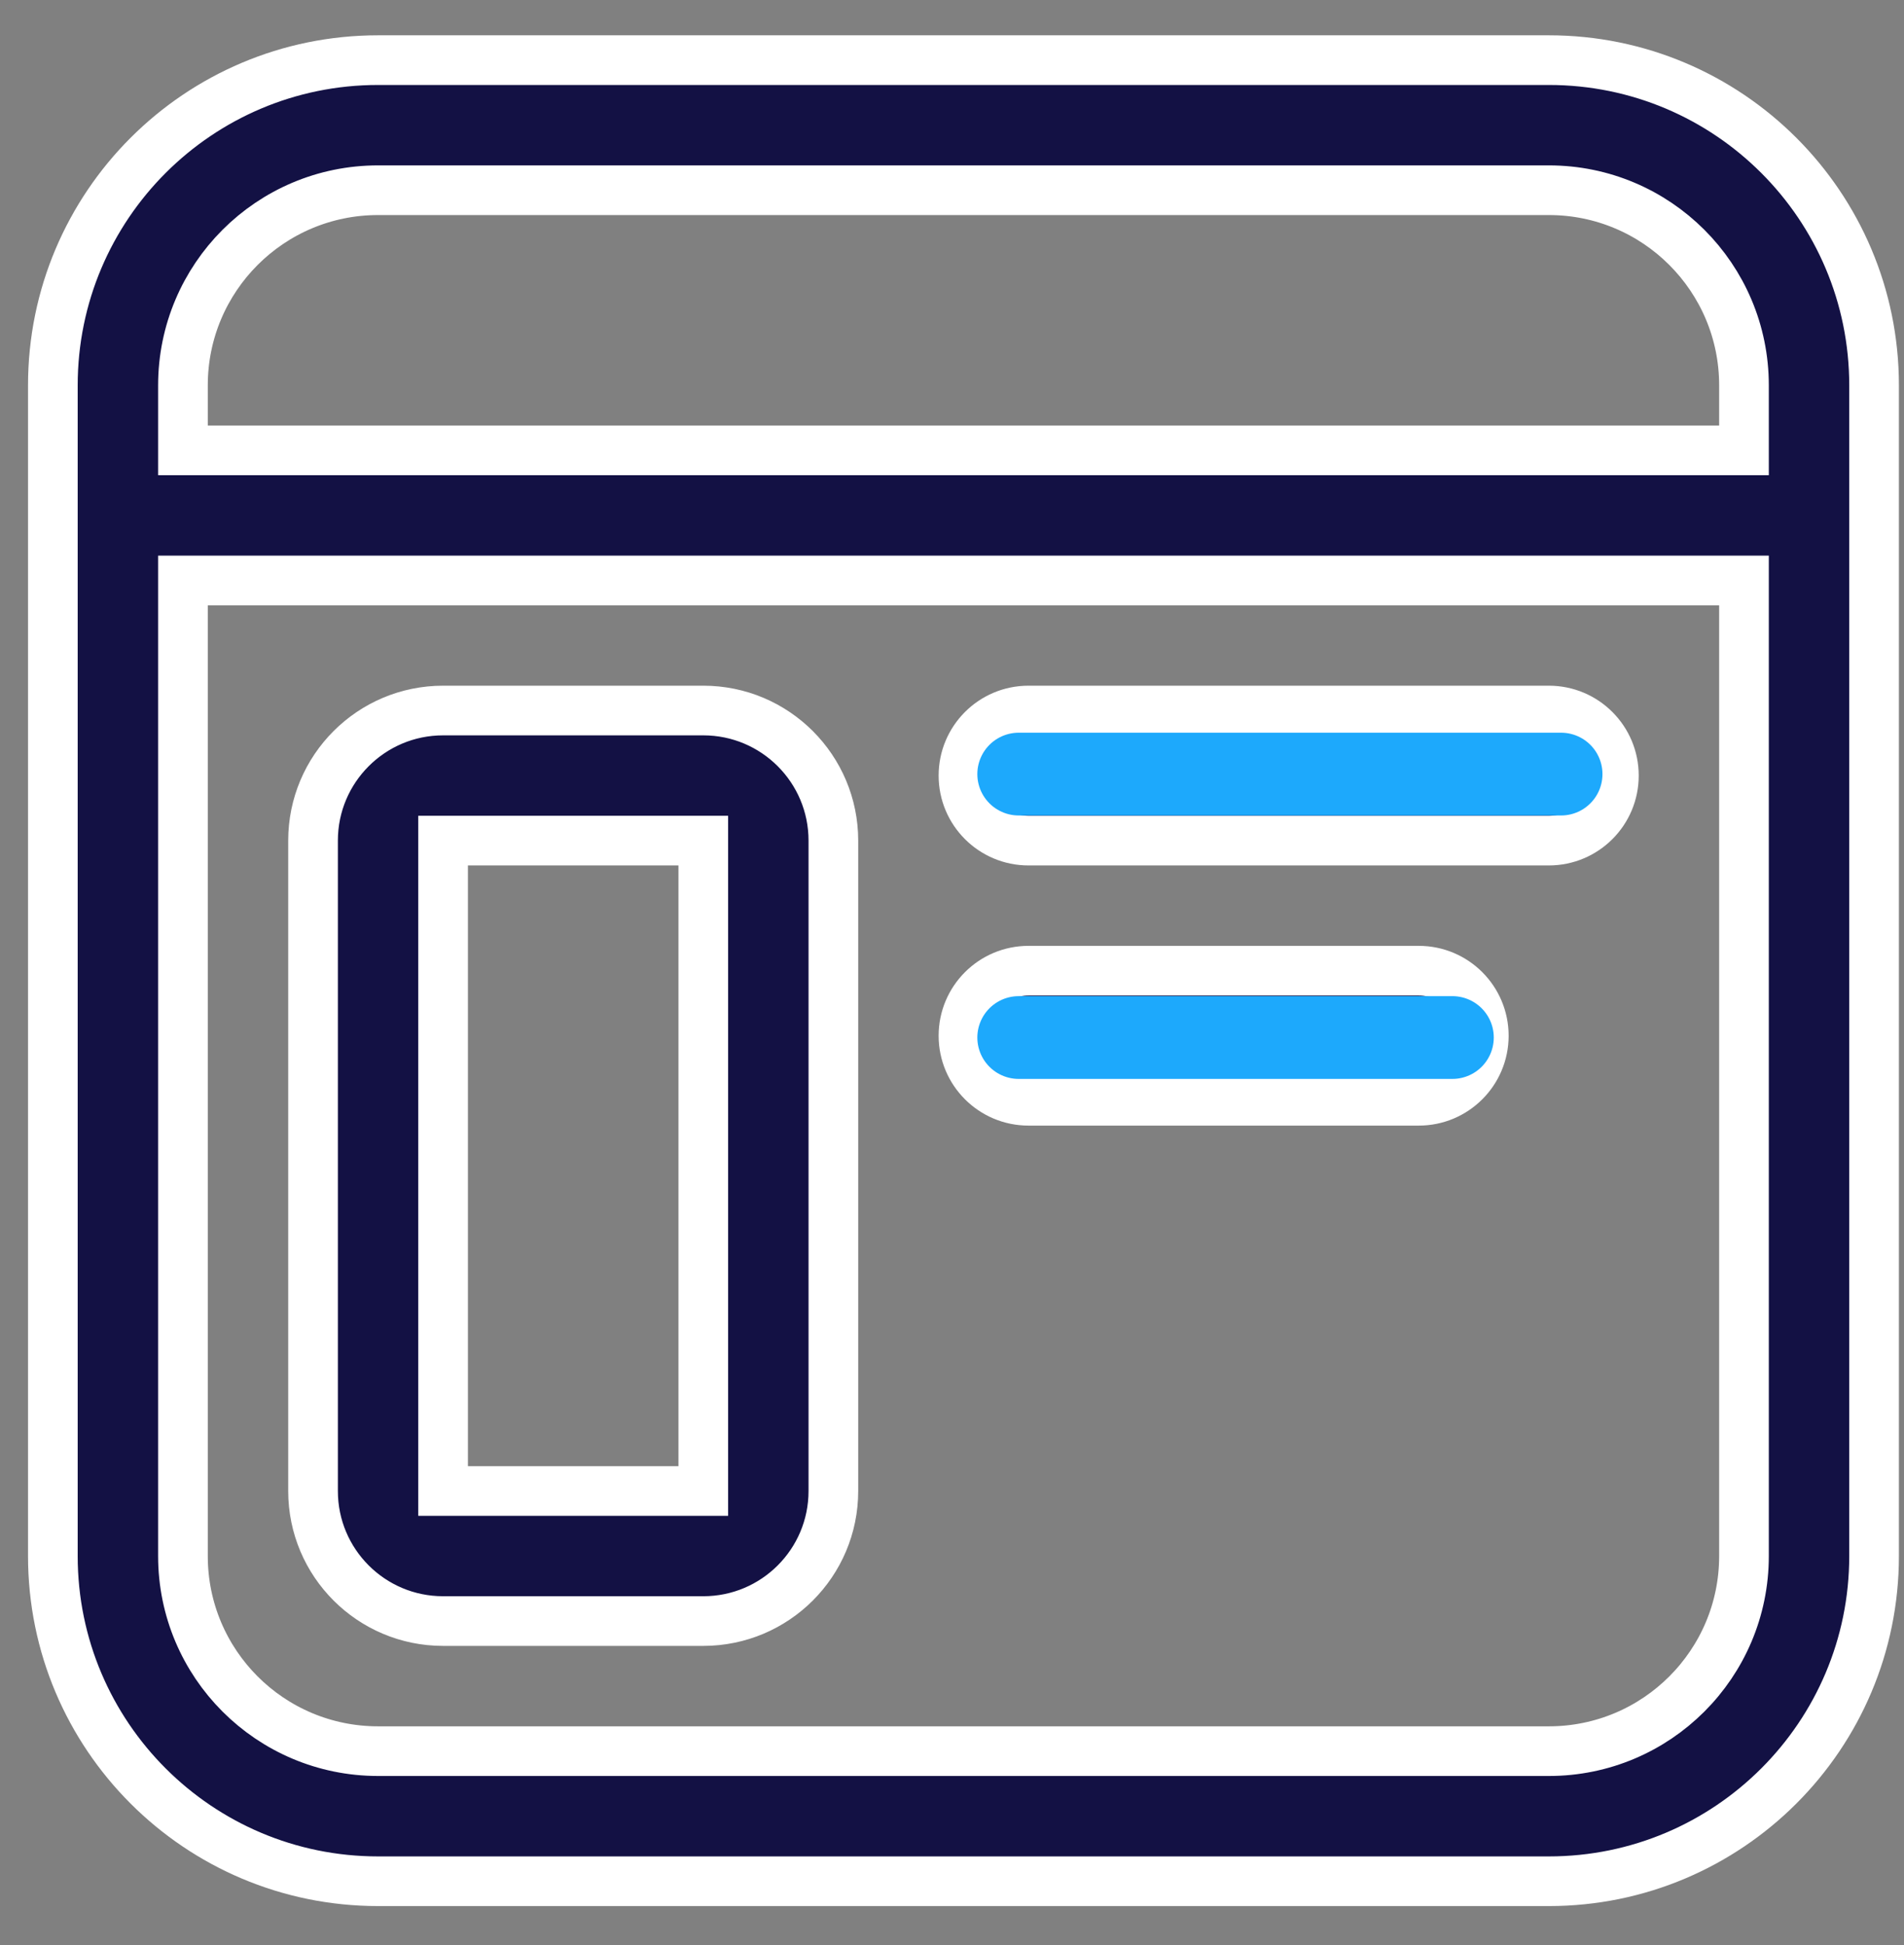 <?xml version="1.0" encoding="UTF-8"?> <svg xmlns="http://www.w3.org/2000/svg" width="46" height="47" viewBox="0 0 46 47" fill="none"><rect x="0" y="0" width="46" height="47" fill="#808080" stroke="none"/><path d="M1.277 9.31C1.277 4.971 4.795 1.453 9.134 1.453H37.42C41.759 1.453 45.277 4.971 45.277 9.31V37.596C45.277 41.935 41.759 45.453 37.42 45.453H9.134C4.795 45.453 1.277 41.935 1.277 37.596V9.31ZM9.134 4.596C6.53 4.596 4.42 6.707 4.42 9.31V10.882H42.134V9.31C42.134 6.707 40.023 4.596 37.42 4.596H9.134ZM42.134 14.025H4.42V37.596C4.42 40.2 6.53 42.31 9.134 42.31H37.42C40.023 42.31 42.134 40.2 42.134 37.596V14.025ZM7.563 20.31C7.563 18.575 8.97 17.167 10.705 17.167H16.991C18.727 17.167 20.134 18.575 20.134 20.31V36.025C20.134 37.76 18.727 39.167 16.991 39.167H10.705C8.97 39.167 7.563 37.76 7.563 36.025V20.31ZM16.991 20.31H10.705V36.025H16.991V20.31ZM23.277 25.025C23.277 24.157 23.98 23.453 24.848 23.453H34.277C35.145 23.453 35.848 24.157 35.848 25.025C35.848 25.892 35.145 26.596 34.277 26.596H24.848C23.98 26.596 23.277 25.892 23.277 25.025ZM24.848 17.167C23.98 17.167 23.277 17.871 23.277 18.739C23.277 19.607 23.98 20.31 24.848 20.31H37.42C38.288 20.31 38.991 19.607 38.991 18.739C38.991 17.871 38.288 17.167 37.42 17.167H24.848Z" fill="#131144" stroke="white" stroke-width="1.2" stroke-linecap="round"></path><path d="M24.612 18.703L37.715 18.703" stroke="#1DA9FC" stroke-width="2" stroke-linecap="round"></path><path d="M24.612 25.068H35.089" stroke="#1DA9FC" stroke-width="2" stroke-linecap="round"></path></svg> 